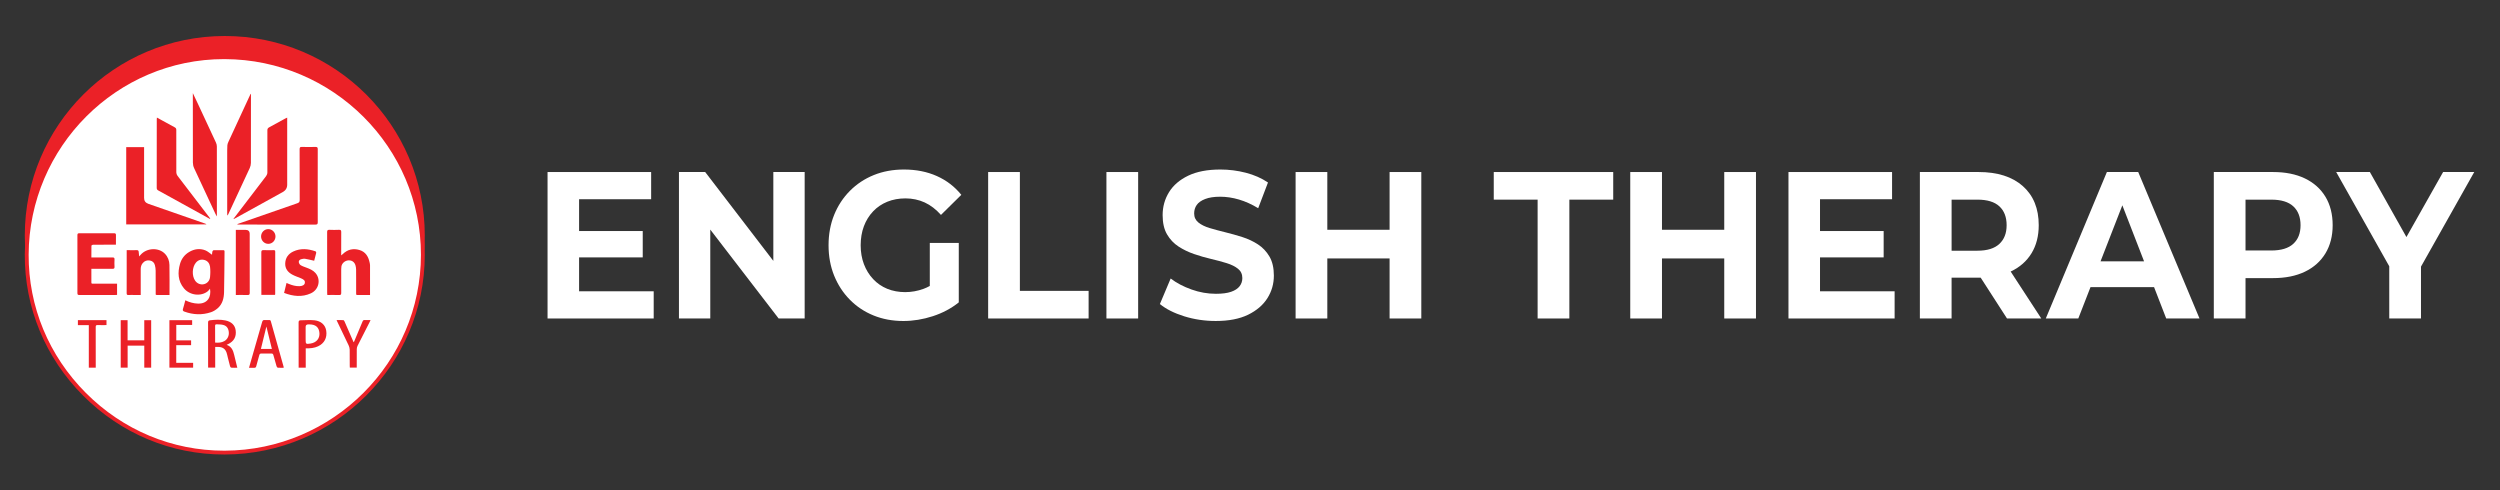 <svg width="306" height="60" viewBox="0 0 306 60" fill="none" xmlns="http://www.w3.org/2000/svg">
<rect x="0" y="0" width="306" height="60" fill="#333333" stroke="none"/>
<g clip-path="url(#clip0_1681_16965)">
<path d="M51.993 28.84C51.993 42.334 41.034 53.273 27.514 53.273C13.993 53.273 3.034 42.334 3.034 28.84C3.034 15.345 13.994 4.407 27.514 4.407C41.033 4.407 51.993 15.347 51.993 28.84V28.84Z" fill="#EB2127"/>
<path d="M51.758 31.186C51.763 17.858 40.931 7.05 27.517 7.001C14.176 6.952 3.332 17.756 3.27 31.159C3.208 44.476 14.189 55.449 27.526 55.397C40.908 55.346 51.752 44.51 51.758 31.186H51.758Z" fill="white"/>
<path d="M27.431 55.632C20.939 55.632 14.811 53.073 10.177 48.427C5.54 43.778 3.004 37.645 3.034 31.157C3.097 17.707 14.039 6.765 27.428 6.765H27.52C41.02 6.815 51.999 17.77 51.994 31.186C51.989 44.613 41.012 55.579 27.527 55.632H27.432H27.431ZM27.428 7.235C14.297 7.235 3.566 17.968 3.506 31.16C3.476 37.521 5.963 43.536 10.511 48.095C15.056 52.652 21.065 55.162 27.431 55.162H27.525C40.752 55.111 51.517 44.356 51.523 31.186C51.528 18.029 40.759 7.285 27.517 7.236H27.427L27.428 7.235Z" fill="#EB2127"/>
<path d="M15.449 27.468V18.005H17.637V24.221C17.633 24.583 17.807 24.825 18.157 24.947C20.47 25.751 22.783 26.557 25.096 27.363C25.16 27.385 25.22 27.412 25.275 27.469H15.448L15.449 27.468Z" fill="#EB2127"/>
<path d="M29.062 27.424C30.004 27.098 30.946 26.769 31.887 26.442C33.389 25.919 34.89 25.392 36.395 24.877C36.605 24.805 36.684 24.71 36.683 24.491C36.674 22.415 36.681 20.34 36.673 18.264C36.673 18.055 36.722 17.977 36.955 17.983C37.503 18 38.052 17.999 38.601 17.984C38.827 17.978 38.894 18.042 38.892 18.259C38.884 19.991 38.888 21.721 38.888 23.453C38.888 24.704 38.882 25.956 38.893 27.207C38.895 27.439 38.82 27.493 38.587 27.491C35.67 27.483 32.755 27.486 29.839 27.486H29.068C29.066 27.466 29.063 27.445 29.062 27.424H29.062Z" fill="#EB2127"/>
<path d="M28.583 26.776C29.373 25.741 30.163 24.707 30.954 23.674C31.496 22.966 32.045 22.263 32.577 21.548C32.665 21.43 32.725 21.265 32.726 21.122C32.735 19.397 32.735 17.674 32.727 15.95C32.726 15.765 32.788 15.668 32.952 15.581C33.609 15.231 34.258 14.867 34.911 14.51C34.977 14.474 35.047 14.446 35.153 14.397V14.669C35.153 17.315 35.153 19.96 35.153 22.607C35.153 23.009 34.968 23.312 34.598 23.514C32.67 24.578 30.743 25.643 28.815 26.707C28.75 26.744 28.681 26.776 28.615 26.812C28.604 26.8 28.594 26.788 28.584 26.776H28.583Z" fill="#EB2127"/>
<path d="M25.699 26.802C24.131 25.936 22.563 25.071 20.995 24.206C20.459 23.911 19.925 23.609 19.385 23.319C19.248 23.245 19.183 23.165 19.183 23.006C19.189 20.209 19.187 17.413 19.188 14.618C19.188 14.554 19.197 14.49 19.205 14.389C19.468 14.534 19.703 14.663 19.939 14.793C20.421 15.059 20.901 15.327 21.388 15.586C21.53 15.661 21.579 15.752 21.578 15.907C21.573 17.639 21.572 19.369 21.581 21.101C21.581 21.238 21.637 21.398 21.721 21.509C23.026 23.224 24.34 24.933 25.651 26.643C25.682 26.683 25.709 26.727 25.737 26.767C25.725 26.779 25.712 26.79 25.699 26.801V26.802Z" fill="#EB2127"/>
<path d="M23.605 11.401C23.814 11.842 24.003 12.233 24.187 12.627C24.938 14.234 25.689 15.841 26.433 17.452C26.501 17.598 26.543 17.768 26.543 17.928C26.549 20.731 26.548 23.534 26.547 26.335C26.547 26.366 26.541 26.395 26.53 26.488C26.459 26.351 26.408 26.264 26.367 26.175C25.494 24.308 24.617 22.442 23.755 20.571C23.66 20.366 23.611 20.124 23.61 19.9C23.6 17.337 23.604 14.774 23.604 12.211V11.401H23.605Z" fill="#EB2127"/>
<path d="M30.717 11.5V11.668C30.717 14.426 30.72 17.185 30.711 19.942C30.71 20.152 30.657 20.377 30.568 20.57C29.703 22.449 28.826 24.322 27.952 26.197C27.922 26.262 27.888 26.326 27.819 26.383C27.815 26.312 27.809 26.242 27.809 26.171C27.809 23.78 27.807 21.389 27.809 18.997C27.809 18.593 27.807 18.188 27.829 17.784C27.837 17.64 27.897 17.493 27.958 17.359C28.802 15.528 29.65 13.7 30.497 11.87C30.556 11.743 30.616 11.617 30.675 11.49C30.689 11.494 30.703 11.497 30.717 11.5Z" fill="#EB2127"/>
<path d="M15.622 44.999H14.775V39.19H15.616V41.656H17.659V39.192H18.504V45.001H17.66V42.306H15.622V45V44.999Z" fill="#EB2127"/>
<path d="M27.744 42.21C28.368 42.425 28.539 42.924 28.667 43.453C28.79 43.962 28.914 44.471 29.046 45.012C28.811 45.012 28.556 45.023 28.305 45.004C28.251 44.999 28.179 44.9 28.16 44.833C28.061 44.48 27.976 44.123 27.886 43.766C27.837 43.57 27.803 43.369 27.737 43.178C27.573 42.702 27.257 42.481 26.746 42.466C26.619 42.462 26.491 42.465 26.341 42.465V44.992H25.473V44.764C25.473 43.003 25.477 41.242 25.468 39.481C25.467 39.283 25.534 39.223 25.718 39.202C26.338 39.127 26.958 39.092 27.577 39.218C28.327 39.37 28.765 39.795 28.847 40.444C28.944 41.215 28.64 41.77 27.935 42.112C27.883 42.137 27.833 42.164 27.744 42.209L27.744 42.21ZM26.331 41.932C26.748 41.966 27.114 41.943 27.452 41.755C27.842 41.538 28.056 41.104 28.003 40.631C27.95 40.158 27.725 39.862 27.281 39.761C27.035 39.704 26.772 39.709 26.516 39.695C26.373 39.686 26.325 39.761 26.328 39.903C26.336 40.315 26.331 40.727 26.331 41.138V41.932V41.932Z" fill="#EB2127"/>
<path d="M34.718 45.014C34.475 45.014 34.24 45.026 34.009 45.006C33.95 45.001 33.874 44.903 33.853 44.834C33.714 44.383 33.584 43.928 33.465 43.471C33.426 43.322 33.362 43.266 33.201 43.271C32.807 43.282 32.411 43.282 32.017 43.271C31.854 43.267 31.776 43.312 31.734 43.477C31.621 43.928 31.48 44.371 31.365 44.822C31.325 44.977 31.253 45.028 31.096 45.017C30.902 45.005 30.708 45.015 30.48 45.015C30.588 44.636 30.684 44.291 30.783 43.949C31.219 42.436 31.66 40.924 32.087 39.409C32.141 39.218 32.225 39.154 32.417 39.172C32.59 39.188 32.765 39.178 32.94 39.173C33.052 39.169 33.115 39.196 33.149 39.319C33.671 41.189 34.198 43.058 34.724 44.928C34.727 44.941 34.722 44.956 34.718 45.014ZM32.606 39.964C32.379 40.895 32.159 41.797 31.936 42.709H33.278C33.053 41.791 32.834 40.893 32.606 39.964Z" fill="#EB2127"/>
<path d="M37.421 45H36.553V44.764C36.553 43.005 36.556 41.245 36.548 39.485C36.547 39.296 36.597 39.205 36.791 39.204C37.358 39.2 37.93 39.145 38.49 39.204C39.313 39.291 39.827 39.791 39.931 40.483C40.059 41.342 39.702 42.023 38.934 42.386C38.463 42.609 37.958 42.646 37.422 42.64V45H37.421ZM37.864 39.706H37.728C37.516 39.709 37.41 39.812 37.41 40.016V41.545C37.41 42.119 37.436 42.14 38.027 42.046C38.729 41.933 39.149 41.431 39.099 40.763C39.048 40.06 38.634 39.706 37.864 39.706Z" fill="#EB2127"/>
<path d="M21.572 42.248V44.41H23.639V45H20.736V39.191H23.519V39.772H21.577V41.661H23.391V42.248H21.573L21.572 42.248Z" fill="#EB2127"/>
<path d="M45.357 39.175C45.305 39.287 45.273 39.361 45.236 39.434C44.745 40.398 44.249 41.36 43.765 42.328C43.705 42.449 43.671 42.596 43.669 42.733C43.66 43.482 43.665 44.23 43.665 44.997H42.819C42.815 44.915 42.808 44.837 42.808 44.757C42.807 44.105 42.816 43.452 42.802 42.801C42.797 42.628 42.752 42.445 42.679 42.288C42.216 41.303 41.739 40.322 41.268 39.341C41.249 39.302 41.233 39.261 41.197 39.178C41.492 39.178 41.761 39.168 42.028 39.186C42.082 39.191 42.146 39.289 42.176 39.358C42.534 40.169 42.885 40.982 43.239 41.794C43.25 41.821 43.265 41.846 43.29 41.894C43.318 41.85 43.34 41.824 43.353 41.793C43.697 40.977 44.042 40.161 44.38 39.342C44.43 39.221 44.494 39.166 44.633 39.172C44.859 39.182 45.086 39.175 45.358 39.175L45.357 39.175Z" fill="#EB2127"/>
<path d="M13.034 39.188V39.791C12.665 39.791 12.309 39.802 11.955 39.787C11.761 39.779 11.714 39.844 11.715 40.028C11.722 41.593 11.719 43.16 11.719 44.725V45.002H10.87V39.797H9.534V39.188H13.034Z" fill="#EB2127"/>
<path d="M27.332 30.621C26.937 30.624 26.542 30.615 26.148 30.628C26.093 30.631 26.011 30.722 25.996 30.786C25.962 30.92 25.963 31.064 25.952 31.183C25.67 30.991 25.428 30.758 25.138 30.643C24.454 30.374 23.777 30.472 23.149 30.845C22.584 31.18 22.211 31.68 22.034 32.3C21.732 33.358 21.773 34.388 22.507 35.283C23.232 36.169 24.624 36.322 25.449 35.633C25.538 35.559 25.602 35.456 25.705 35.335C25.883 36.332 25.416 37.181 24.253 37.161C23.706 37.151 23.193 37.003 22.683 36.756C22.585 37.119 22.504 37.468 22.396 37.81C22.336 37.999 22.402 38.081 22.573 38.142C23.652 38.532 24.743 38.581 25.83 38.212C26.13 38.111 26.421 37.927 26.659 37.718C27.241 37.201 27.408 36.49 27.425 35.758C27.463 34.102 27.465 32.447 27.483 30.791C27.485 30.684 27.458 30.62 27.333 30.621H27.332ZM25.708 33.938C25.654 34.368 25.362 34.691 24.968 34.783C24.551 34.881 24.129 34.713 23.88 34.348C23.474 33.756 23.512 32.721 23.966 32.165C24.234 31.837 24.589 31.712 25.002 31.816C25.412 31.921 25.634 32.219 25.706 32.616C25.745 32.835 25.734 33.063 25.745 33.286C25.734 33.505 25.736 33.723 25.709 33.938L25.708 33.938Z" fill="#EB2127"/>
<path d="M11.394 34.722C11.299 34.722 11.184 34.747 11.184 34.591C11.184 34.038 11.184 33.484 11.184 32.899H11.474C12.241 32.899 13.008 32.894 13.775 32.903C13.966 32.905 14.025 32.844 14.017 32.658C14.002 32.359 13.999 32.058 14.017 31.759C14.03 31.551 13.946 31.508 13.755 31.511C12.996 31.519 12.236 31.514 11.477 31.514H11.184C11.184 31.014 11.178 30.544 11.192 30.073C11.194 30.032 11.313 29.958 11.379 29.956C11.827 29.946 12.275 29.951 12.723 29.951H14.189C14.189 29.552 14.18 29.173 14.193 28.793C14.199 28.609 14.144 28.548 13.952 28.549C12.539 28.555 11.127 28.555 9.714 28.549C9.519 28.548 9.474 28.613 9.475 28.794C9.481 31.154 9.481 33.514 9.475 35.875C9.475 36.067 9.537 36.11 9.721 36.11C11.178 36.103 12.637 36.106 14.095 36.106C14.169 36.106 14.243 36.097 14.329 36.094V34.722H13.331C12.685 34.722 12.04 34.723 11.394 34.721V34.722Z" fill="#EB2127"/>
<path d="M45.291 32.457C45.29 32.353 45.267 32.248 45.246 32.147C45.094 31.422 44.762 30.826 43.994 30.599C43.216 30.367 42.524 30.54 41.943 31.109C41.901 31.15 41.853 31.183 41.762 31.259V30.997C41.762 30.135 41.756 29.273 41.767 28.411C41.769 28.201 41.721 28.118 41.492 28.129C41.105 28.147 40.716 28.148 40.33 28.129C40.092 28.117 40.04 28.198 40.041 28.421C40.049 30.902 40.045 33.383 40.046 35.864C40.046 35.942 40.057 36.02 40.065 36.106C40.563 36.106 41.034 36.094 41.504 36.112C41.726 36.12 41.768 36.038 41.766 35.842C41.758 34.883 41.761 33.923 41.764 32.964C41.764 32.845 41.769 32.723 41.789 32.606C41.858 32.207 42.234 31.891 42.654 31.868C43.072 31.846 43.395 32.071 43.514 32.491C43.56 32.655 43.582 32.83 43.587 32.999C43.598 33.359 43.591 33.718 43.591 34.079C43.591 34.686 43.59 35.294 43.592 35.9C43.592 35.992 43.563 36.107 43.723 36.106C44.238 36.105 44.754 36.106 45.293 36.106C45.293 34.868 45.294 33.662 45.292 32.457H45.291Z" fill="#EB2127"/>
<path d="M20.201 31.073C19.436 30.262 17.968 30.323 17.212 31.188C17.166 31.241 17.118 31.294 17.033 31.387C17.011 31.18 16.985 31.026 16.981 30.872C16.976 30.689 16.915 30.602 16.709 30.616C16.437 30.634 16.163 30.62 15.889 30.62H15.507V33.158C15.507 34.065 15.51 34.972 15.503 35.879C15.501 36.051 15.545 36.123 15.732 36.109C15.966 36.094 16.202 36.106 16.438 36.106H17.225V35.803C17.225 34.843 17.227 33.884 17.224 32.925C17.223 32.651 17.299 32.404 17.476 32.196C17.704 31.927 18.002 31.823 18.353 31.887C18.678 31.946 18.882 32.15 18.96 32.457C19.016 32.672 19.05 32.899 19.052 33.121C19.062 34.043 19.055 34.965 19.058 35.887C19.058 35.973 19.011 36.103 19.174 36.104C19.696 36.107 20.218 36.105 20.748 36.105C20.748 34.852 20.764 33.639 20.739 32.427C20.729 31.926 20.558 31.451 20.2 31.073H20.201Z" fill="#EB2127"/>
<path d="M37.521 32.766C37.274 32.672 37.015 32.59 36.793 32.453C36.679 32.383 36.586 32.212 36.571 32.076C36.551 31.901 36.696 31.771 36.87 31.726C37.022 31.688 37.189 31.651 37.339 31.674C37.702 31.733 38.06 31.828 38.456 31.915C38.538 31.607 38.632 31.276 38.707 30.941C38.72 30.888 38.662 30.778 38.613 30.761C37.704 30.448 36.788 30.361 35.89 30.787C35.28 31.076 34.935 31.565 34.911 32.242C34.887 32.896 35.249 33.334 35.797 33.624C36.129 33.8 36.492 33.918 36.842 34.062C37.224 34.22 37.357 34.38 37.315 34.633C37.275 34.873 37.037 35.019 36.653 35.029C36.203 35.041 35.782 34.926 35.371 34.759C35.277 34.721 35.183 34.68 35.071 34.634C34.969 35.049 34.873 35.438 34.772 35.852C35.878 36.273 36.97 36.396 38.047 35.905C39.047 35.449 39.306 34.194 38.603 33.404C38.314 33.08 37.919 32.915 37.52 32.764L37.521 32.766Z" fill="#EB2127"/>
<path d="M30.563 28.64C30.563 28.302 30.392 28.134 30.048 28.134H28.865V36.106C29.353 36.106 29.824 36.094 30.293 36.111C30.516 36.118 30.568 36.047 30.568 35.834C30.561 33.436 30.563 31.037 30.563 28.64Z" fill="#EB2127"/>
<path d="M33.494 30.619C33.085 30.624 32.675 30.632 32.265 30.616C32.045 30.608 31.985 30.674 31.986 30.892C31.995 32.539 31.991 34.187 31.991 35.835V36.092H33.663C33.673 36.044 33.684 36.015 33.684 35.985C33.686 34.255 33.684 32.525 33.688 30.795C33.688 30.652 33.623 30.619 33.493 30.619H33.494Z" fill="#EB2127"/>
<path d="M32.837 28.044C32.351 28.044 31.956 28.448 31.956 28.945C31.956 29.444 32.351 29.847 32.837 29.847C33.324 29.847 33.719 29.444 33.719 28.945C33.719 28.448 33.324 28.044 32.837 28.044Z" fill="#EB2127"/>
<path d="M70.88 31.505H78.67V28.278H70.88V24.386H79.7V21.056H67.02V38.983H80.012V35.654H70.88V31.505Z" fill="white"/>
<path d="M94.656 31.932L86.315 21.056H83.104V38.983H86.938V28.102L95.304 38.983H98.491V21.056H94.656V31.932Z" fill="white"/>
<path d="M106.868 25.87C107.355 25.358 107.935 24.966 108.606 24.692C109.277 24.419 110.021 24.283 110.836 24.283C111.651 24.283 112.466 24.449 113.185 24.782C113.904 25.115 114.567 25.623 115.174 26.306L117.666 23.848C116.852 22.84 115.849 22.073 114.658 21.543C113.468 21.014 112.13 20.749 110.643 20.749C109.301 20.749 108.071 20.975 106.952 21.427C105.834 21.88 104.859 22.525 104.028 23.361C103.197 24.198 102.554 25.179 102.098 26.306C101.643 27.433 101.415 28.671 101.415 30.02C101.415 31.368 101.643 32.606 102.098 33.733C102.554 34.859 103.192 35.842 104.016 36.678C104.839 37.515 105.805 38.159 106.916 38.611C108.027 39.064 109.245 39.29 110.571 39.29C111.77 39.29 112.972 39.094 114.179 38.702C115.385 38.309 116.444 37.745 117.354 37.011V29.738H113.807V35.001C113.55 35.144 113.29 35.264 113.028 35.359C112.3 35.624 111.553 35.756 110.787 35.756C110.021 35.756 109.256 35.62 108.594 35.347C107.93 35.074 107.355 34.677 106.868 34.156C106.38 33.635 106.005 33.025 105.741 32.325C105.477 31.625 105.346 30.857 105.346 30.02C105.346 29.184 105.477 28.39 105.741 27.69C106.005 26.99 106.38 26.384 106.868 25.872L106.868 25.87Z" fill="white"/>
<path d="M124.833 21.056H120.95V38.983H133.246V35.602H124.833V21.056Z" fill="white"/>
<path d="M139.309 21.056H135.427V38.983H139.309V21.056Z" fill="white"/>
<path d="M153.979 29.917C153.403 29.542 152.768 29.242 152.073 29.02C151.378 28.799 150.683 28.602 149.988 28.432C149.293 28.262 148.658 28.09 148.082 27.919C147.507 27.749 147.043 27.523 146.692 27.241C146.341 26.959 146.165 26.587 146.165 26.127C146.165 25.735 146.268 25.389 146.477 25.09C146.684 24.791 147.028 24.548 147.508 24.36C147.987 24.172 148.602 24.078 149.353 24.078C150.104 24.078 150.871 24.194 151.654 24.424C152.437 24.654 153.22 25.009 154.003 25.486L155.201 22.337C154.418 21.808 153.515 21.41 152.493 21.145C151.471 20.881 150.432 20.749 149.377 20.749C147.795 20.749 146.48 21.001 145.434 21.504C144.388 22.008 143.605 22.682 143.085 23.527C142.566 24.373 142.306 25.307 142.306 26.332C142.306 27.288 142.486 28.073 142.846 28.688C143.205 29.302 143.672 29.797 144.248 30.172C144.823 30.548 145.458 30.856 146.153 31.094C146.849 31.334 147.544 31.534 148.239 31.696C148.934 31.858 149.569 32.029 150.144 32.208C150.72 32.387 151.183 32.617 151.534 32.9C151.885 33.181 152.062 33.561 152.062 34.039C152.062 34.415 151.95 34.748 151.726 35.038C151.502 35.329 151.154 35.555 150.683 35.717C150.211 35.88 149.593 35.96 148.826 35.96C147.819 35.96 146.824 35.785 145.842 35.435C144.859 35.086 144.008 34.637 143.289 34.09L141.971 37.215C142.722 37.83 143.713 38.329 144.943 38.714C146.173 39.097 147.459 39.289 148.802 39.289C150.4 39.289 151.722 39.033 152.769 38.522C153.815 38.009 154.602 37.335 155.13 36.499C155.657 35.663 155.921 34.741 155.921 33.733C155.921 32.794 155.742 32.017 155.382 31.402C155.023 30.788 154.555 30.293 153.98 29.918L153.979 29.917Z" fill="white"/>
<path d="M170.086 28.124H162.463V21.056H158.581V38.983H162.463V31.633H170.086V38.983H173.968V21.056H170.086V28.124Z" fill="white"/>
<path d="M182.836 24.436H188.205V38.983H192.089V24.436H197.458V21.056H182.836V24.436Z" fill="white"/>
<path d="M211.048 28.124H203.426V21.056H199.543V38.983H203.426V31.633H211.048V38.983H214.931V21.056H211.048V28.124Z" fill="white"/>
<path d="M222.769 31.505H230.559V28.278H222.769V24.386H231.589V21.056H218.909V38.983H231.901V35.654H222.769V31.505Z" fill="white"/>
<path d="M246.138 33.221C247.225 32.708 248.063 31.97 248.655 31.005C249.245 30.041 249.541 28.892 249.541 27.56C249.541 25.529 248.894 23.936 247.6 22.784C246.305 21.631 244.492 21.055 242.159 21.055H234.992V38.982H238.874V33.989H242.254C242.315 33.989 242.376 33.988 242.436 33.986L245.657 38.982H249.852L246.104 33.235C246.115 33.23 246.126 33.225 246.137 33.22L246.138 33.221ZM244.724 25.256C245.315 25.803 245.611 26.571 245.611 27.561C245.611 28.551 245.315 29.299 244.724 29.853C244.133 30.408 243.238 30.686 242.039 30.686H238.876V24.436H242.039C243.238 24.436 244.133 24.709 244.724 25.256Z" fill="white"/>
<path d="M257.883 21.056L250.405 38.983H254.383L255.879 35.141H263.656L265.145 38.983H269.22L261.718 21.056H257.883ZM257.104 31.991L259.775 25.13L262.435 31.991H257.104Z" fill="white"/>
<path d="M282.115 21.837C281.028 21.317 279.733 21.056 278.232 21.056H270.97V38.983H274.852V34.04H278.232C279.734 34.04 281.028 33.78 282.115 33.259C283.201 32.738 284.04 31.991 284.631 31.018C285.222 30.044 285.518 28.892 285.518 27.56C285.518 26.228 285.222 25.051 284.631 24.077C284.04 23.104 283.201 22.358 282.115 21.836V21.837ZM280.701 29.84C280.109 30.387 279.214 30.66 278.016 30.66H274.852V24.437H278.016C279.214 24.437 280.109 24.71 280.701 25.257C281.292 25.804 281.587 26.572 281.587 27.562C281.587 28.552 281.291 29.295 280.701 29.841V29.84Z" fill="white"/>
<path d="M302.848 21.056H299.037L294.546 29.014L290.072 21.056H285.95L292.445 32.593V38.983H296.329V32.636L302.848 21.056Z" fill="white"/>
</g>
<defs>
<clipPath id="clip0_1681_16965">
<rect width="306" height="60" fill="white"/>
</clipPath>
</defs>
</svg>
